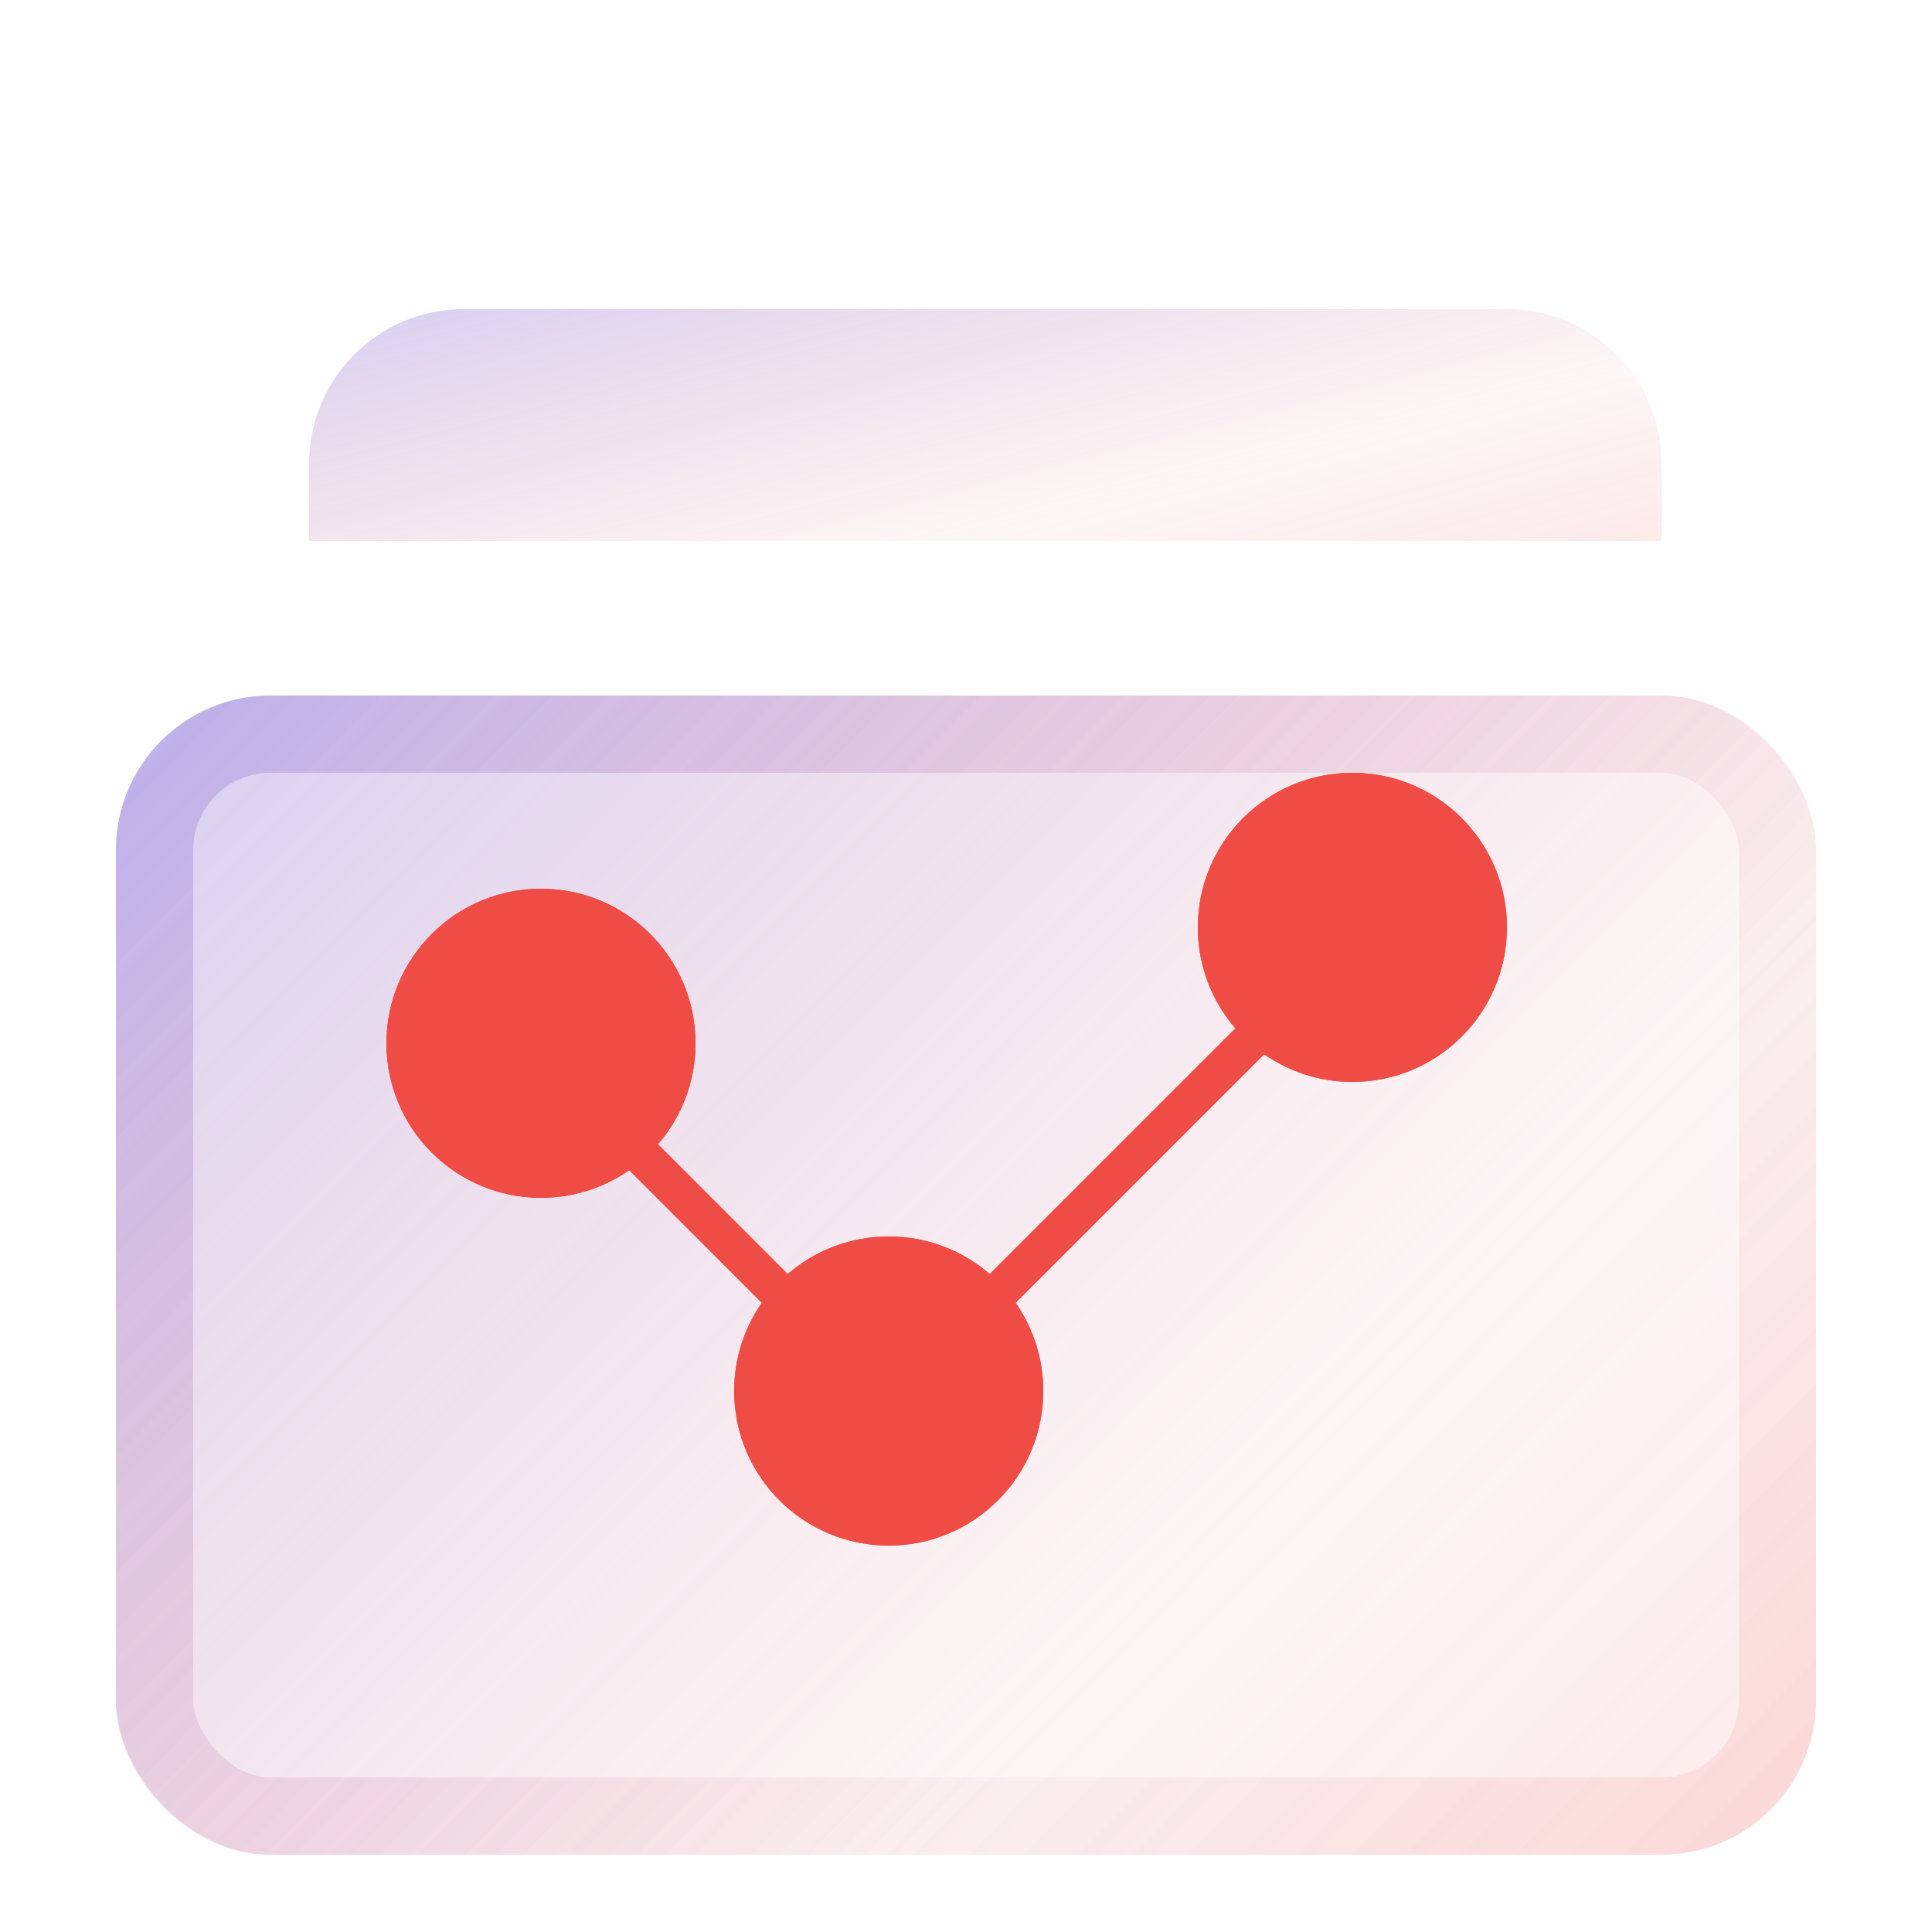 <svg width="50" height="50" viewBox="0 0 50 50" fill="none" xmlns="http://www.w3.org/2000/svg">
<path fill-rule="evenodd" clip-rule="evenodd" d="M39 24C39 26.209 37.209 28 35 28C34.151 28 33.364 27.735 32.716 27.284L26.284 33.716C26.735 34.364 27 35.151 27 36C27 38.209 25.209 40 23 40C20.791 40 19 38.209 19 36C19 35.151 19.265 34.364 19.716 33.716L16.284 30.284C15.636 30.735 14.849 31 14 31C11.791 31 10 29.209 10 27C10 24.791 11.791 23 14 23C16.209 23 18 24.791 18 27C18 27.999 17.634 28.913 17.028 29.614L20.386 32.972C21.087 32.366 22.001 32 23 32C23.999 32 24.913 32.366 25.614 32.972L31.972 26.614C31.366 25.913 31 24.999 31 24C31 21.791 32.791 20 35 20C37.209 20 39 21.791 39 24Z" fill="#EF4C46"/>
<g filter="url(#filter0_bi_6933_15626)">
<rect x="3" y="16" width="44" height="30" rx="4" fill="url(#paint0_linear_6933_15626)" fill-opacity="0.4"/>
<rect x="4" y="17" width="42" height="28" rx="3" stroke="url(#paint1_linear_6933_15626)" stroke-opacity="0.4" stroke-width="2"/>
</g>
<path d="M8 12C8 9.791 9.791 8 12 8H39C41.209 8 43 9.791 43 12V14H8V12Z" fill="url(#paint2_linear_6933_15626)" fill-opacity="0.4"/>
<path fill-rule="evenodd" clip-rule="evenodd" d="M39 24C39 26.209 37.209 28 35 28C34.151 28 33.364 27.735 32.716 27.284L26.284 33.716C26.735 34.364 27 35.151 27 36C27 38.209 25.209 40 23 40C20.791 40 19 38.209 19 36C19 35.151 19.265 34.364 19.716 33.716L16.284 30.284C15.636 30.735 14.849 31 14 31C11.791 31 10 29.209 10 27C10 24.791 11.791 23 14 23C16.209 23 18 24.791 18 27C18 27.999 17.634 28.913 17.028 29.614L20.386 32.972C21.087 32.366 22.001 32 23 32C23.999 32 24.913 32.366 25.614 32.972L31.972 26.614C31.366 25.913 31 24.999 31 24C31 21.791 32.791 20 35 20C37.209 20 39 21.791 39 24Z" fill="#EF4C46"/>
<defs>
<filter id="filter0_bi_6933_15626" x="-9" y="4" width="68" height="54" filterUnits="userSpaceOnUse" color-interpolation-filters="sRGB">
<feFlood flood-opacity="0" result="BackgroundImageFix"/>
<feGaussianBlur in="BackgroundImageFix" stdDeviation="6"/>
<feComposite in2="SourceAlpha" operator="in" result="effect1_backgroundBlur_6933_15626"/>
<feBlend mode="normal" in="SourceGraphic" in2="effect1_backgroundBlur_6933_15626" result="shape"/>
<feColorMatrix in="SourceAlpha" type="matrix" values="0 0 0 0 0 0 0 0 0 0 0 0 0 0 0 0 0 0 127 0" result="hardAlpha"/>
<feOffset dy="2"/>
<feGaussianBlur stdDeviation="4"/>
<feComposite in2="hardAlpha" operator="arithmetic" k2="-1" k3="1"/>
<feColorMatrix type="matrix" values="0 0 0 0 1 0 0 0 0 1 0 0 0 0 1 0 0 0 0.15 0"/>
<feBlend mode="normal" in2="shape" result="effect2_innerShadow_6933_15626"/>
</filter>
<linearGradient id="paint0_linear_6933_15626" x1="47" y1="45.379" x2="2.065" y2="1.031" gradientUnits="userSpaceOnUse">
<stop stop-color="#EF4C46" stop-opacity="0.29"/>
<stop offset="0.26" stop-color="#D65367" stop-opacity="0.13"/>
<stop offset="1" stop-color="#6271FF"/>
</linearGradient>
<linearGradient id="paint1_linear_6933_15626" x1="47" y1="45.379" x2="2.065" y2="1.031" gradientUnits="userSpaceOnUse">
<stop stop-color="#EF4C46" stop-opacity="0.29"/>
<stop offset="0.26" stop-color="#D65367" stop-opacity="0.13"/>
<stop offset="1" stop-color="#6271FF"/>
</linearGradient>
<linearGradient id="paint2_linear_6933_15626" x1="43" y1="13.876" x2="38.7" y2="-3.004" gradientUnits="userSpaceOnUse">
<stop stop-color="#EF4C46" stop-opacity="0.29"/>
<stop offset="0.26" stop-color="#D65367" stop-opacity="0.13"/>
<stop offset="1" stop-color="#6271FF"/>
</linearGradient>
</defs>
</svg>
